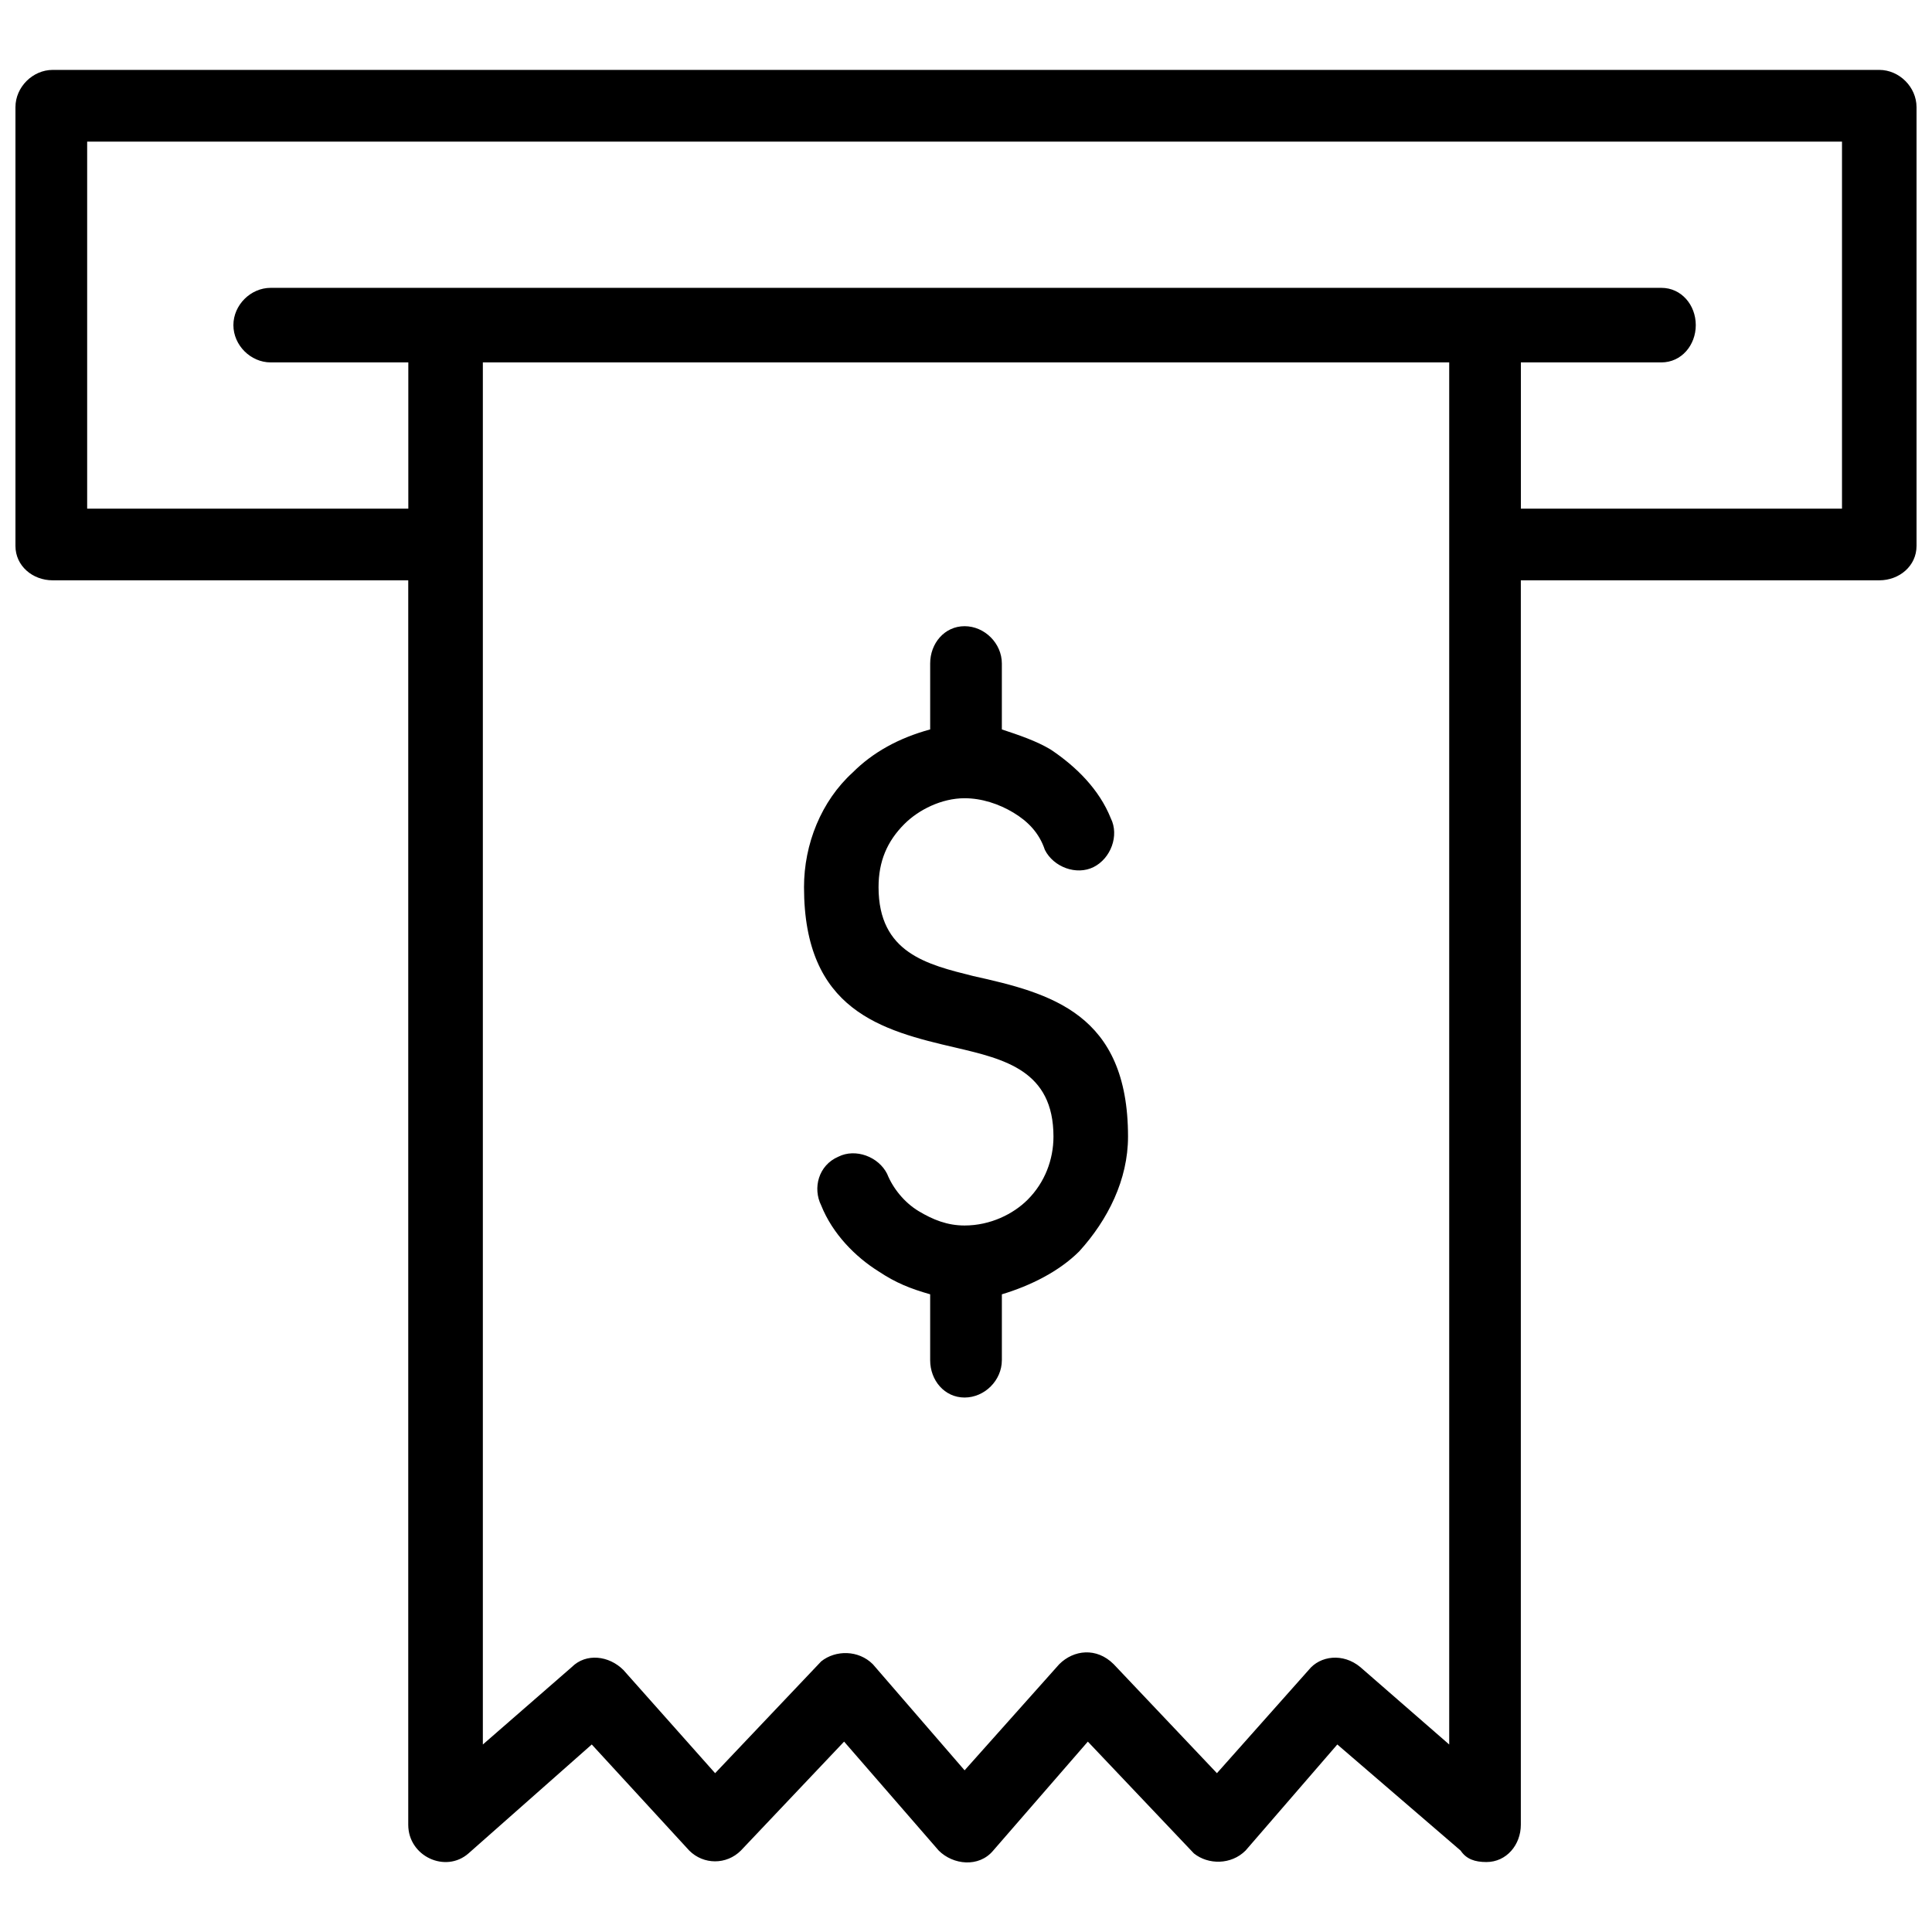 <?xml version="1.0" encoding="UTF-8"?>
<!-- Uploaded to: ICON Repo, www.svgrepo.com, Generator: ICON Repo Mixer Tools -->
<svg width="800px" height="800px" version="1.1" viewBox="144 144 512 512" xmlns="http://www.w3.org/2000/svg">
 <defs>
  <clipPath id="a">
   <path d="m148.09 162h503.81v476h-503.81z"/>
  </clipPath>
 </defs>
 <g clip-path="url(#a)">
  <path d="m252.2 297.79h-94.227c-5.32 0-9.879-3.801-9.879-9.117v-116.27c0-5.32 4.559-9.879 9.879-9.879h484.05c5.32 0 9.879 4.559 9.879 9.879v116.27c0 5.32-4.559 9.117-9.879 9.117h-94.988v329.79c0 5.32-3.801 9.879-9.117 9.879-3.039 0-5.32-0.762-6.84-3.039l-32.676-28.117-24.316 28.117c-3.801 3.801-9.879 3.801-13.68 0.762l-28.117-29.637-25.078 28.875c-3.801 4.559-10.637 3.801-14.438 0l-25.078-28.875-27.355 28.875c-3.801 3.801-9.879 3.801-13.68 0l-25.836-28.117-32.676 28.875c-6.078 5.32-15.957 0.762-15.957-7.598v-329.79zm294.84-18.996h85.109v-97.266h-465.05v97.266h85.109v-38.754h-36.477c-5.32 0-9.879-4.559-9.879-9.879 0-5.32 4.559-9.879 9.879-9.879h368.55c5.32 0 9.117 4.559 9.117 9.879 0 5.32-3.801 9.879-9.117 9.879h-37.234v38.754zm-275.08-38.754v366.27l23.559-20.516c3.801-3.801 9.879-3.039 13.68 0.762l24.316 27.355 28.117-29.637c3.801-3.039 9.879-3.039 13.68 0.762l24.316 28.117 25.078-28.117c3.801-3.801 9.879-4.559 14.438 0l27.355 28.875 24.316-27.355c3.039-3.801 9.117-4.559 13.68-0.762l23.559 20.516v-366.27zm137.54 264.44c0 5.32-4.559 9.879-9.879 9.879-5.32 0-9.117-4.559-9.117-9.879v-17.477c-5.32-1.52-9.117-3.039-13.68-6.078-6.078-3.801-12.16-9.879-15.199-17.477-2.281-4.559-0.762-10.637 4.559-12.918 4.559-2.281 10.637 0 12.918 4.559 1.52 3.801 4.559 7.598 8.359 9.879s7.598 3.801 12.16 3.801c6.84 0 12.918-3.039 16.719-6.84 4.559-4.559 6.84-10.637 6.84-16.719 0-17.477-12.918-20.516-25.836-23.559-19.758-4.559-40.273-9.879-40.273-42.555 0-11.398 4.559-22.797 12.918-30.395 5.32-5.32 12.16-9.117 20.516-11.398v-17.477c0-5.32 3.801-9.879 9.117-9.879 5.32 0 9.879 4.559 9.879 9.879v17.477c4.559 1.52 9.117 3.039 12.918 5.32 6.84 4.559 12.918 10.637 15.957 18.238 2.281 4.559 0 10.637-4.559 12.918s-10.637 0-12.918-4.559c-1.52-4.559-4.559-7.598-8.359-9.879-3.801-2.281-8.359-3.801-12.918-3.801-6.078 0-12.16 3.039-15.957 6.84-4.559 4.559-6.84 9.879-6.84 16.719 0 17.477 12.918 20.516 25.078 23.559 20.516 4.559 41.035 9.879 41.035 42.555 0 11.398-5.32 22.035-12.918 30.395-5.32 5.32-12.918 9.117-20.516 11.398v17.477z"/>
 </g>
</svg>